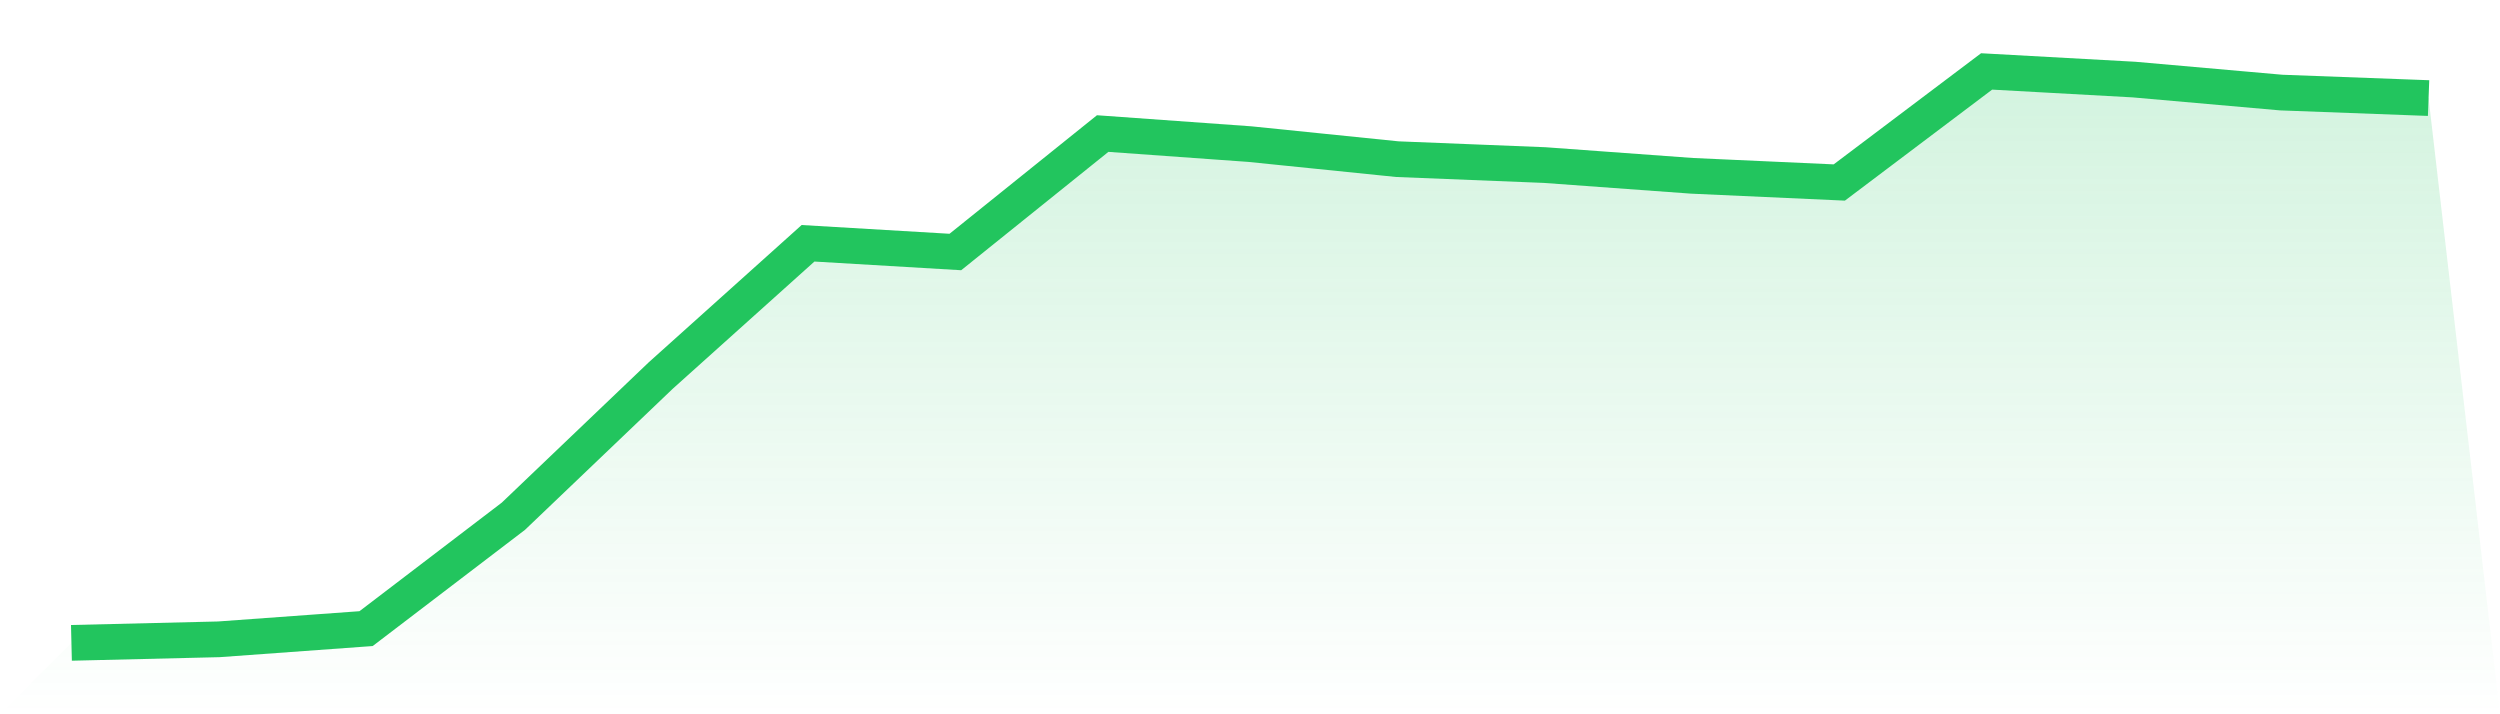 <svg viewBox="0 0 140 40" xmlns="http://www.w3.org/2000/svg">
<defs>
<linearGradient id="gradient" x1="0" x2="0" y1="0" y2="1">
<stop offset="0%" stop-color="#22c55e" stop-opacity="0.2"/>
<stop offset="100%" stop-color="#22c55e" stop-opacity="0"/>
</linearGradient>
</defs>
<path d="M4,36 L4,36 L12.25,35.802 L20.5,35.203 L28.75,28.909 L37,21.031 L45.25,13.624 L53.5,14.112 L61.75,7.479 L70,8.071 L78.25,8.913 L86.5,9.244 L94.75,9.846 L103,10.22 L111.25,4 L119.5,4.456 L127.75,5.184 L136,5.492 L140,40 L0,40 z" fill="url(#gradient)"/>
<path d="M4,36 L4,36 L12.25,35.802 L20.5,35.203 L28.75,28.909 L37,21.031 L45.25,13.624 L53.5,14.112 L61.75,7.479 L70,8.071 L78.25,8.913 L86.5,9.244 L94.75,9.846 L103,10.22 L111.25,4 L119.5,4.456 L127.75,5.184 L136,5.492" fill="none" stroke="#22c55e" stroke-width="2"/>
</svg>